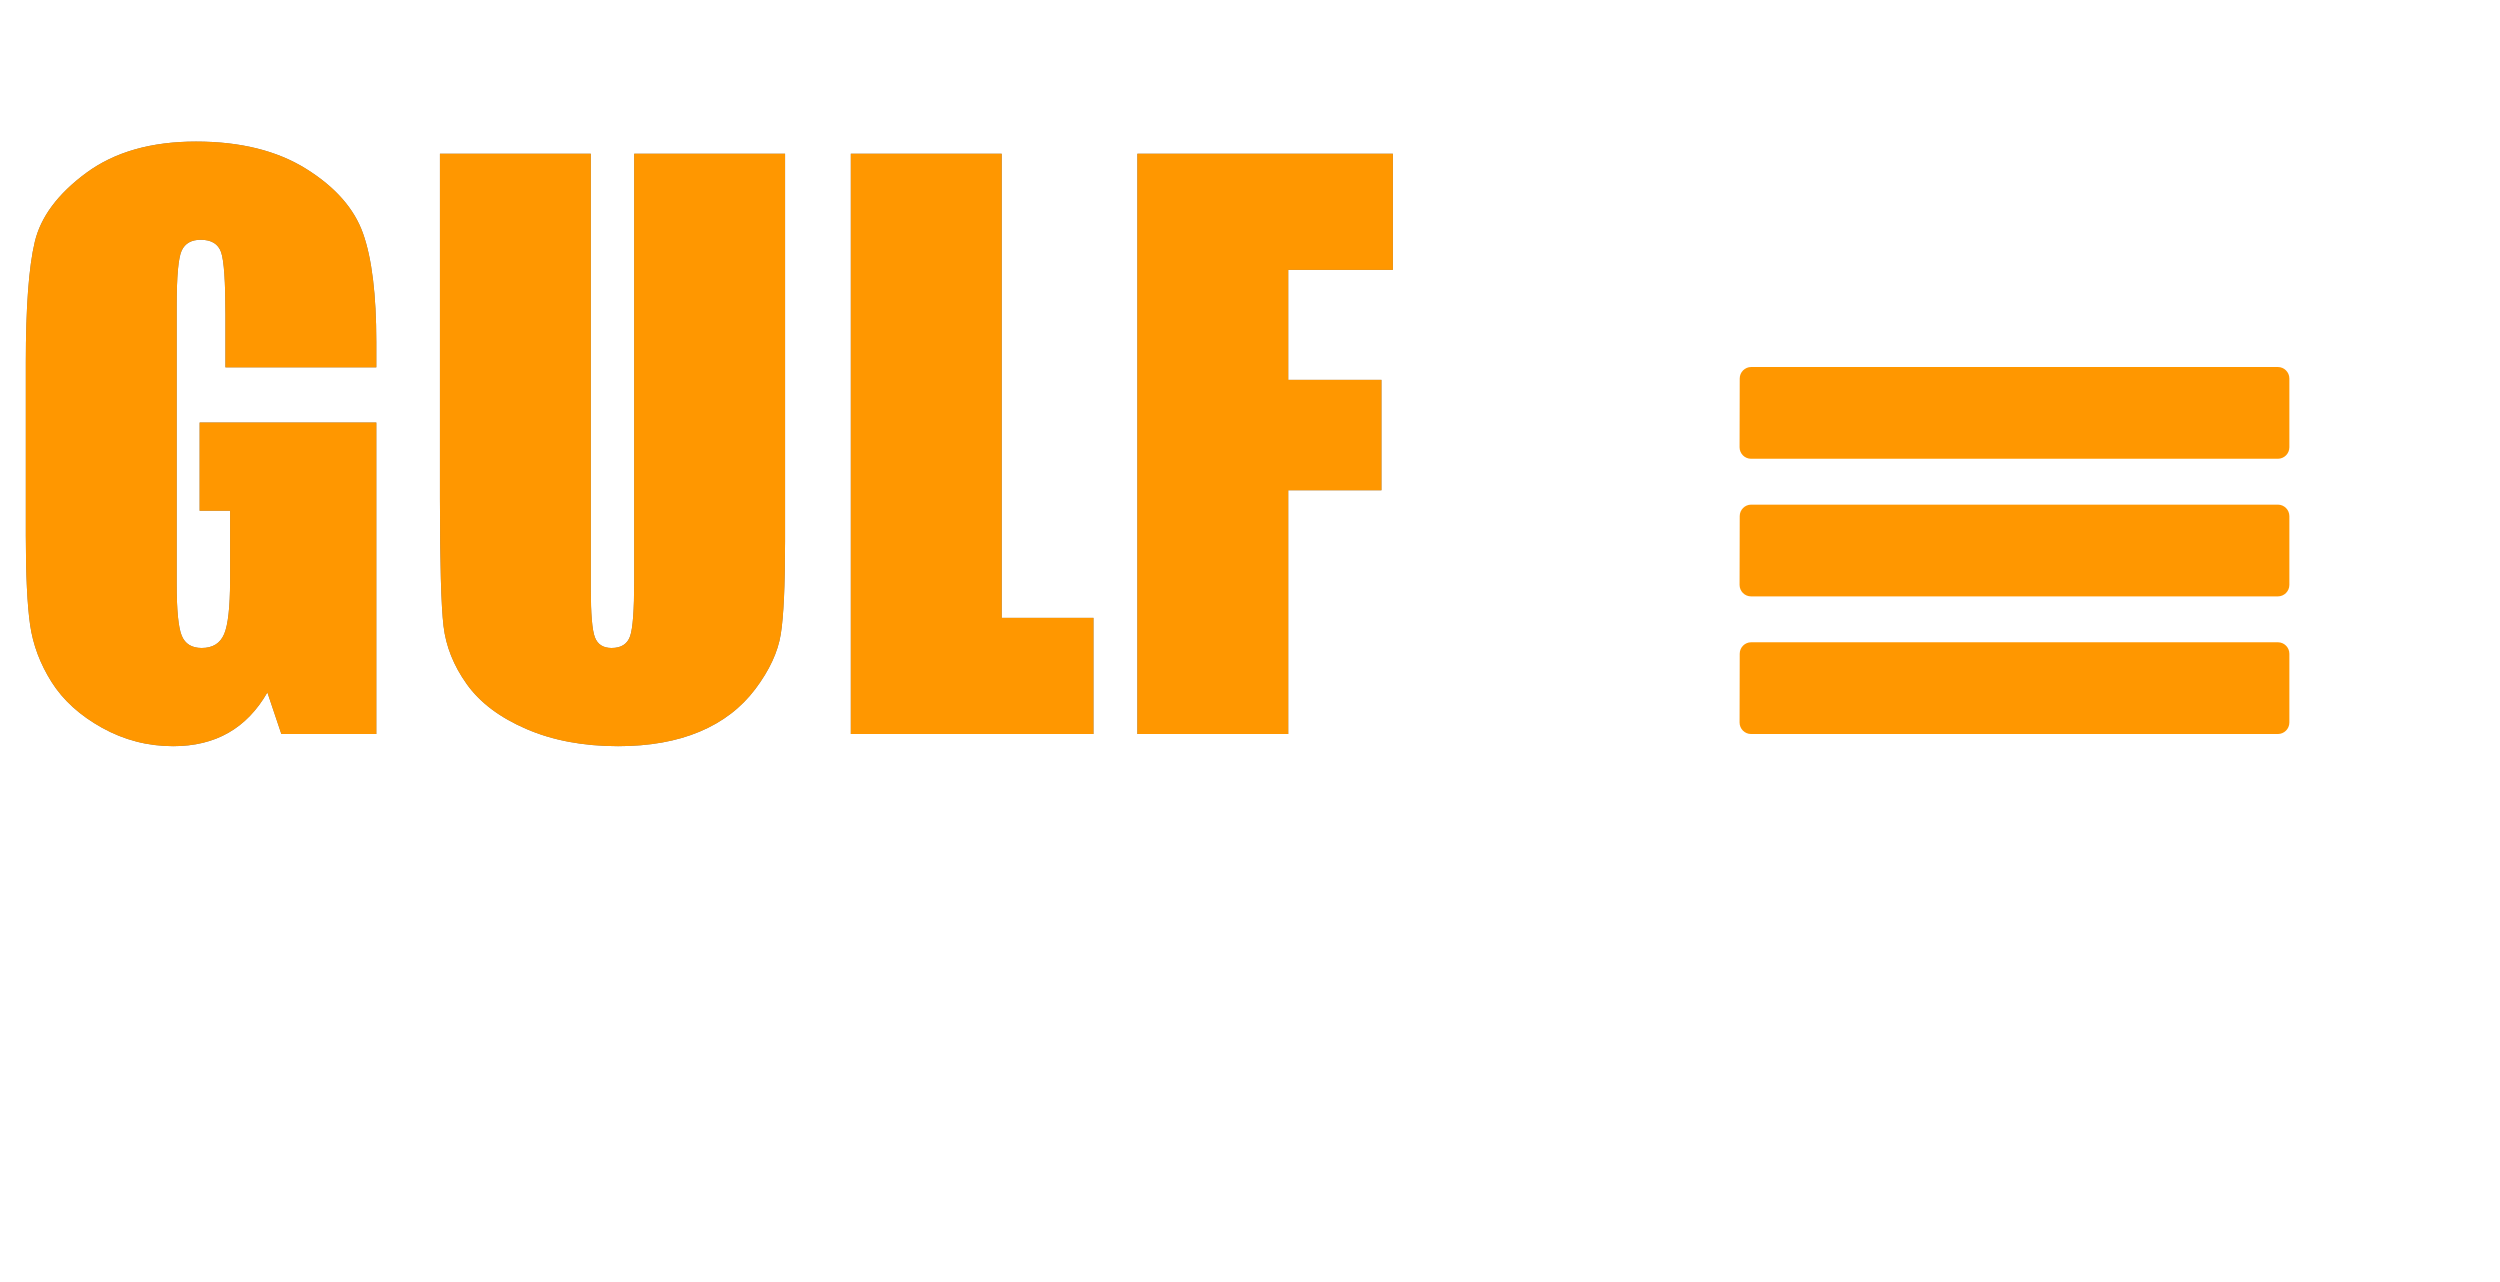 <?xml version="1.0" encoding="UTF-8"?>
<svg width="117px" height="60px" viewBox="0 0 117 60" version="1.1" xmlns="http://www.w3.org/2000/svg" xmlns:xlink="http://www.w3.org/1999/xlink">
    <title>logo-light</title>
    <defs>
        <filter id="filter-1" color-interpolation-filters="sRGB">
            <feColorMatrix in="SourceGraphic" type="matrix" values="0 0 0 0 1 0 0 0 0 0.592 0 0 0 0 0 0 0 0 1 0"></feColorMatrix>
        </filter>
        <path d="M8.101,34.921 C9.097,34.921 9.96,34.712 10.693,34.292 C11.425,33.873 12.032,33.244 12.513,32.405 L12.513,32.405 L13.167,34.351 L17.612,34.351 L17.612,19.775 L9.343,19.775 L9.343,23.902 L10.768,23.902 L10.768,27.194 C10.765,28.418 10.672,29.244 10.492,29.671 C10.307,30.108 9.958,30.326 9.443,30.326 C8.974,30.326 8.66,30.133 8.504,29.747 C8.347,29.361 8.269,28.559 8.269,27.34 L8.269,27.34 L8.269,14.307 C8.269,12.921 8.347,12.06 8.504,11.724 C8.66,11.389 8.957,11.221 9.393,11.221 C9.896,11.221 10.215,11.417 10.349,11.808 C10.483,12.2 10.55,13.172 10.55,14.727 L10.55,17.192 L17.612,17.192 L17.612,16.018 C17.612,13.793 17.405,12.096 16.991,10.928 C16.577,9.759 15.688,8.75 14.324,7.9 C12.96,7.05 11.244,6.625 9.175,6.625 C7.073,6.625 5.359,7.115 4.034,8.093 C2.709,9.071 1.907,10.148 1.627,11.322 C1.347,12.496 1.208,14.38 1.208,16.974 L1.208,16.974 L1.208,25.042 C1.208,26.91 1.275,28.31 1.409,29.244 C1.543,30.177 1.879,31.069 2.415,31.919 C2.952,32.769 3.738,33.482 4.772,34.058 C5.806,34.633 6.916,34.921 8.101,34.921 Z M28.925,34.921 C30.39,34.921 31.662,34.695 32.741,34.242 C33.82,33.789 34.689,33.124 35.349,32.246 C36.009,31.368 36.406,30.513 36.54,29.68 C36.674,28.847 36.741,27.402 36.741,25.344 L36.741,25.344 L36.741,7.196 L29.68,7.196 L29.68,27.206 C29.68,28.559 29.615,29.417 29.487,29.78 C29.358,30.144 29.07,30.326 28.623,30.326 C28.231,30.326 27.971,30.161 27.843,29.831 C27.714,29.501 27.65,28.743 27.65,27.558 L27.65,27.558 L27.65,7.196 L20.589,7.196 L20.589,23.362 C20.59,26.371 20.646,28.348 20.756,29.294 C20.868,30.25 21.232,31.159 21.847,32.02 C22.462,32.881 23.39,33.58 24.631,34.116 C25.872,34.653 27.303,34.921 28.925,34.921 Z M51.174,34.351 L51.174,28.917 L46.88,28.917 L46.88,7.196 L39.818,7.196 L39.818,34.351 L51.174,34.351 Z M60.29,34.351 L60.29,22.945 L64.651,22.945 L64.651,17.779 L60.29,17.779 L60.29,12.63 L65.187,12.63 L65.187,7.196 L53.228,7.196 L53.228,34.351 L60.29,34.351 Z" id="path-2"></path>
    </defs>
    <g id="logo-light" stroke="none" stroke-width="1" fill="none" fill-rule="evenodd">
        <g>
            <g id="Warehouse" transform="translate(72.824, 0)">
                <g id="warehouse-solid" fill="#FFFFFF" fill-rule="nonzero">
                    <g id="Warehouse-building" transform="translate(0, 0.002)">
                        <path d="M40.96,7.848 L22.704,0.247 C21.911,-0.082 21.021,-0.082 20.228,0.247 L1.979,7.848 C0.785,8.351 0,9.519 0,10.82 L0,33.813 C0,34.108 0.242,34.349 0.537,34.349 L5.904,34.349 C6.199,34.349 6.441,34.108 6.441,33.813 L6.441,17.174 C6.441,15.993 7.42,15.027 8.628,15.027 L34.311,15.027 C35.519,15.027 36.498,15.993 36.498,17.174 L36.498,33.813 C36.498,34.108 36.74,34.349 37.035,34.349 L42.402,34.349 C42.697,34.349 42.939,34.108 42.939,33.813 L42.939,10.82 C42.939,9.519 42.154,8.351 40.96,7.848 Z" id="Shape"></path>
                    </g>
                </g>
                <g id="Shutter" transform="translate(8.588, 17.176)" filter="url(#filter-1)">
                    <g>
                        <path d="M25.193,0 L0.543,0 C0.248,0 0.007,0.242 0.007,0.537 L0,3.757 C0,4.052 0.242,4.294 0.537,4.294 L25.193,4.294 C25.488,4.294 25.73,4.052 25.73,3.757 L25.73,0.537 C25.73,0.242 25.488,0 25.193,0 Z" id="Path" fill="#FF9700" fill-rule="nonzero"></path>
                        <path d="M25.193,12.882 L0.543,12.882 C0.248,12.882 0.007,13.123 0.007,13.418 L0,16.639 C0,16.934 0.242,17.176 0.537,17.176 L25.193,17.176 C25.488,17.176 25.73,16.934 25.73,16.639 L25.73,13.418 C25.73,13.123 25.488,12.882 25.193,12.882 Z" id="Path" fill="#FF9700" fill-rule="nonzero"></path>
                        <path d="M25.193,6.441 L0.543,6.441 C0.248,6.441 0.007,6.682 0.007,6.978 L0,10.198 C0,10.493 0.242,10.735 0.537,10.735 L25.193,10.735 C25.488,10.735 25.73,10.493 25.73,10.198 L25.73,6.978 C25.73,6.682 25.488,6.441 25.193,6.441 Z" id="Path" fill="#FF9700" fill-rule="nonzero"></path>
                    </g>
                </g>
            </g>
            <path d="M5.475,58.968 C6.508,58.968 7.414,58.782 8.192,58.41 C8.97,58.037 9.495,57.576 9.767,57.026 C10.039,56.476 10.175,55.62 10.175,54.46 C10.175,52.863 9.93,51.705 9.44,50.988 C8.95,50.27 7.763,49.35 5.877,48.23 C5.22,47.841 4.821,47.509 4.68,47.234 C4.532,46.959 4.458,46.549 4.458,46.006 C4.458,45.583 4.524,45.268 4.655,45.06 C4.785,44.852 4.978,44.748 5.233,44.748 C5.468,44.748 5.636,44.825 5.736,44.979 C5.837,45.134 5.887,45.493 5.887,46.056 L5.887,46.056 L5.887,47.264 L9.822,47.264 L9.822,46.62 C9.822,45.325 9.696,44.407 9.445,43.867 C9.193,43.327 8.68,42.879 7.905,42.524 C7.13,42.168 6.193,41.99 5.092,41.99 C4.086,41.99 3.227,42.153 2.516,42.479 C1.805,42.804 1.29,43.255 0.971,43.832 C0.652,44.409 0.493,45.322 0.493,46.57 C0.493,47.435 0.606,48.146 0.83,48.703 C1.055,49.26 1.338,49.696 1.681,50.011 C2.023,50.327 2.721,50.833 3.774,51.531 C4.827,52.222 5.488,52.715 5.757,53.01 C6.018,53.306 6.149,53.933 6.149,54.892 C6.149,55.328 6.08,55.657 5.943,55.879 C5.805,56.1 5.595,56.211 5.314,56.211 C5.032,56.211 4.836,56.123 4.725,55.949 C4.614,55.775 4.559,55.382 4.559,54.772 L4.559,54.772 L4.559,52.789 L0.624,52.789 L0.624,53.856 C0.624,55.077 0.748,56.019 0.996,56.684 C1.245,57.348 1.77,57.895 2.571,58.324 C3.373,58.753 4.341,58.968 5.475,58.968 Z M18.85,58.626 L18.85,55.365 L15.74,55.365 L15.74,51.783 L18.387,51.783 L18.387,48.683 L15.74,48.683 L15.74,45.593 L18.568,45.593 L18.568,42.333 L11.503,42.333 L11.503,58.626 L18.85,58.626 Z M26.88,58.626 L26.88,55.365 L24.304,55.365 L24.304,42.333 L20.067,42.333 L20.067,58.626 L26.88,58.626 Z M32.144,58.626 L32.144,51.783 L34.76,51.783 L34.76,48.683 L32.144,48.683 L32.144,45.593 L35.082,45.593 L35.082,42.333 L27.907,42.333 L27.907,58.626 L32.144,58.626 Z M44.371,58.968 C45.405,58.968 46.31,58.782 47.089,58.41 C47.867,58.037 48.392,57.576 48.664,57.026 C48.935,56.476 49.071,55.62 49.071,54.46 C49.071,52.863 48.826,51.705 48.336,50.988 C47.847,50.27 46.659,49.35 44.774,48.23 C44.116,47.841 43.717,47.509 43.576,47.234 C43.429,46.959 43.355,46.549 43.355,46.006 C43.355,45.583 43.42,45.268 43.551,45.06 C43.682,44.852 43.875,44.748 44.13,44.748 C44.365,44.748 44.532,44.825 44.633,44.979 C44.734,45.134 44.784,45.493 44.784,46.056 L44.784,46.056 L44.784,47.264 L48.719,47.264 L48.719,46.62 C48.719,45.325 48.593,44.407 48.342,43.867 C48.09,43.327 47.577,42.879 46.802,42.524 C46.027,42.168 45.089,41.99 43.989,41.99 C42.983,41.99 42.124,42.153 41.413,42.479 C40.701,42.804 40.186,43.255 39.868,43.832 C39.549,44.409 39.39,45.322 39.39,46.57 C39.39,47.435 39.502,48.146 39.727,48.703 C39.952,49.26 40.235,49.696 40.577,50.011 C40.919,50.327 41.617,50.833 42.671,51.531 C43.724,52.222 44.385,52.715 44.653,53.01 C44.915,53.306 45.046,53.933 45.046,54.892 C45.046,55.328 44.977,55.657 44.839,55.879 C44.702,56.1 44.492,56.211 44.21,56.211 C43.929,56.211 43.732,56.123 43.622,55.949 C43.511,55.775 43.456,55.382 43.456,54.772 L43.456,54.772 L43.456,52.789 L39.521,52.789 L39.521,53.856 C39.521,55.077 39.645,56.019 39.893,56.684 C40.141,57.348 40.666,57.895 41.468,58.324 C42.27,58.753 43.237,58.968 44.371,58.968 Z M57.191,58.626 L57.191,45.593 L59.707,45.593 L59.707,42.333 L50.448,42.333 L50.448,45.593 L52.954,45.593 L52.954,58.626 L57.191,58.626 Z M66.226,58.968 C67.145,58.968 67.95,58.817 68.641,58.515 C69.332,58.213 69.881,57.781 70.287,57.217 C70.693,56.653 70.934,56.031 71.011,55.35 C71.088,54.669 71.127,53.51 71.127,51.873 L71.127,48.998 C71.126,47.367 71.085,46.222 71.006,45.563 C70.926,44.892 70.674,44.272 70.251,43.701 C69.829,43.131 69.27,42.703 68.576,42.418 C67.881,42.133 67.098,41.99 66.226,41.99 C65.307,41.99 64.502,42.141 63.811,42.443 C63.12,42.745 62.571,43.178 62.165,43.742 C61.759,44.305 61.518,44.927 61.441,45.608 C61.363,46.289 61.325,47.448 61.325,49.085 L61.325,51.961 C61.326,53.591 61.367,54.736 61.446,55.395 C61.526,56.066 61.778,56.687 62.2,57.257 C62.623,57.828 63.182,58.255 63.876,58.54 C64.57,58.826 65.354,58.968 66.226,58.968 Z M66.216,56.211 C65.934,56.211 65.755,56.1 65.677,55.879 C65.6,55.657 65.562,55.073 65.562,54.127 L65.562,46.519 C65.562,45.681 65.62,45.176 65.738,45.005 C65.855,44.833 66.025,44.748 66.246,44.748 C66.508,44.748 66.68,44.854 66.764,45.065 C66.848,45.276 66.89,45.761 66.89,46.519 L66.89,54.069 C66.888,54.992 66.848,55.579 66.769,55.828 C66.689,56.083 66.504,56.211 66.216,56.211 Z M77.717,58.626 L77.717,51.279 C78.3,51.279 78.661,51.383 78.799,51.591 C78.936,51.799 79.005,52.339 79.005,53.212 L79.005,53.212 L79.005,58.626 L82.94,58.626 L82.94,54.261 C82.939,52.986 82.903,52.205 82.834,51.918 C82.764,51.627 82.584,51.306 82.296,50.957 C82.007,50.608 81.444,50.33 80.605,50.122 C81.531,50.035 82.152,49.773 82.467,49.337 C82.782,48.901 82.94,48.049 82.94,46.781 C82.94,45.392 82.717,44.381 82.271,43.747 C81.824,43.113 81.248,42.718 80.54,42.564 C79.832,42.41 78.478,42.333 76.479,42.333 L73.48,42.333 L73.48,58.626 L77.717,58.626 Z M77.717,48.743 L77.717,45.12 C78.207,45.12 78.544,45.201 78.728,45.362 C78.913,45.523 79.005,45.862 79.005,46.378 L79.005,46.378 L79.005,47.274 C79.005,47.992 78.909,48.416 78.718,48.547 C78.527,48.678 78.193,48.743 77.717,48.743 L77.717,48.743 Z M88.775,58.626 L89.026,55.697 L90.546,55.697 L90.757,58.626 L95.095,58.626 L92.67,42.333 L86.541,42.333 L84.387,58.626 L88.775,58.626 Z M90.425,52.809 L88.976,52.809 C89.084,51.367 89.352,49.089 89.781,45.976 C89.996,48.686 90.211,50.964 90.425,52.809 L90.425,52.809 Z M100.608,58.968 C101.205,58.968 101.723,58.842 102.163,58.591 C102.602,58.339 102.966,57.962 103.255,57.459 L103.255,57.459 L103.647,58.626 L106.314,58.626 L106.314,49.881 L101.353,49.881 L101.353,52.356 L102.208,52.356 L102.208,54.288 C102.208,55.047 102.153,55.556 102.042,55.818 C101.931,56.08 101.722,56.211 101.413,56.211 C101.131,56.211 100.943,56.095 100.849,55.863 C100.756,55.632 100.709,55.151 100.709,54.419 L100.709,54.419 L100.709,46.6 C100.709,45.768 100.756,45.251 100.849,45.05 C100.943,44.849 101.121,44.748 101.383,44.748 C101.685,44.748 101.876,44.865 101.956,45.1 C102.037,45.335 102.077,45.919 102.077,46.851 L102.077,48.331 L106.314,48.331 L106.314,47.626 C106.314,46.291 106.19,45.273 105.942,44.572 C105.694,43.871 105.16,43.265 104.342,42.755 C103.523,42.245 102.493,41.99 101.252,41.99 C99.991,41.99 98.962,42.284 98.167,42.871 C97.372,43.458 96.891,44.104 96.723,44.808 C96.556,45.513 96.472,46.643 96.472,48.2 L96.472,48.2 L96.472,53.041 C96.472,54.161 96.512,55.001 96.592,55.562 C96.673,56.122 96.874,56.657 97.196,57.167 C97.518,57.677 97.99,58.104 98.61,58.45 C99.231,58.795 99.897,58.968 100.608,58.968 Z M116.074,58.626 L116.074,55.365 L112.964,55.365 L112.964,51.783 L115.611,51.783 L115.611,48.683 L112.964,48.683 L112.964,45.593 L115.792,45.593 L115.792,42.333 L108.727,42.333 L108.727,58.626 L116.074,58.626 Z" id="SELFSTORAGE" fill="#FFFFFF" fill-rule="nonzero"></path>
            <g id="GULF" fill-rule="nonzero">
                <use fill="#7D7D7D" xlink:href="#path-2"></use>
                <use fill="#FF9700" xlink:href="#path-2"></use>
            </g>
        </g>
    </g>
</svg>